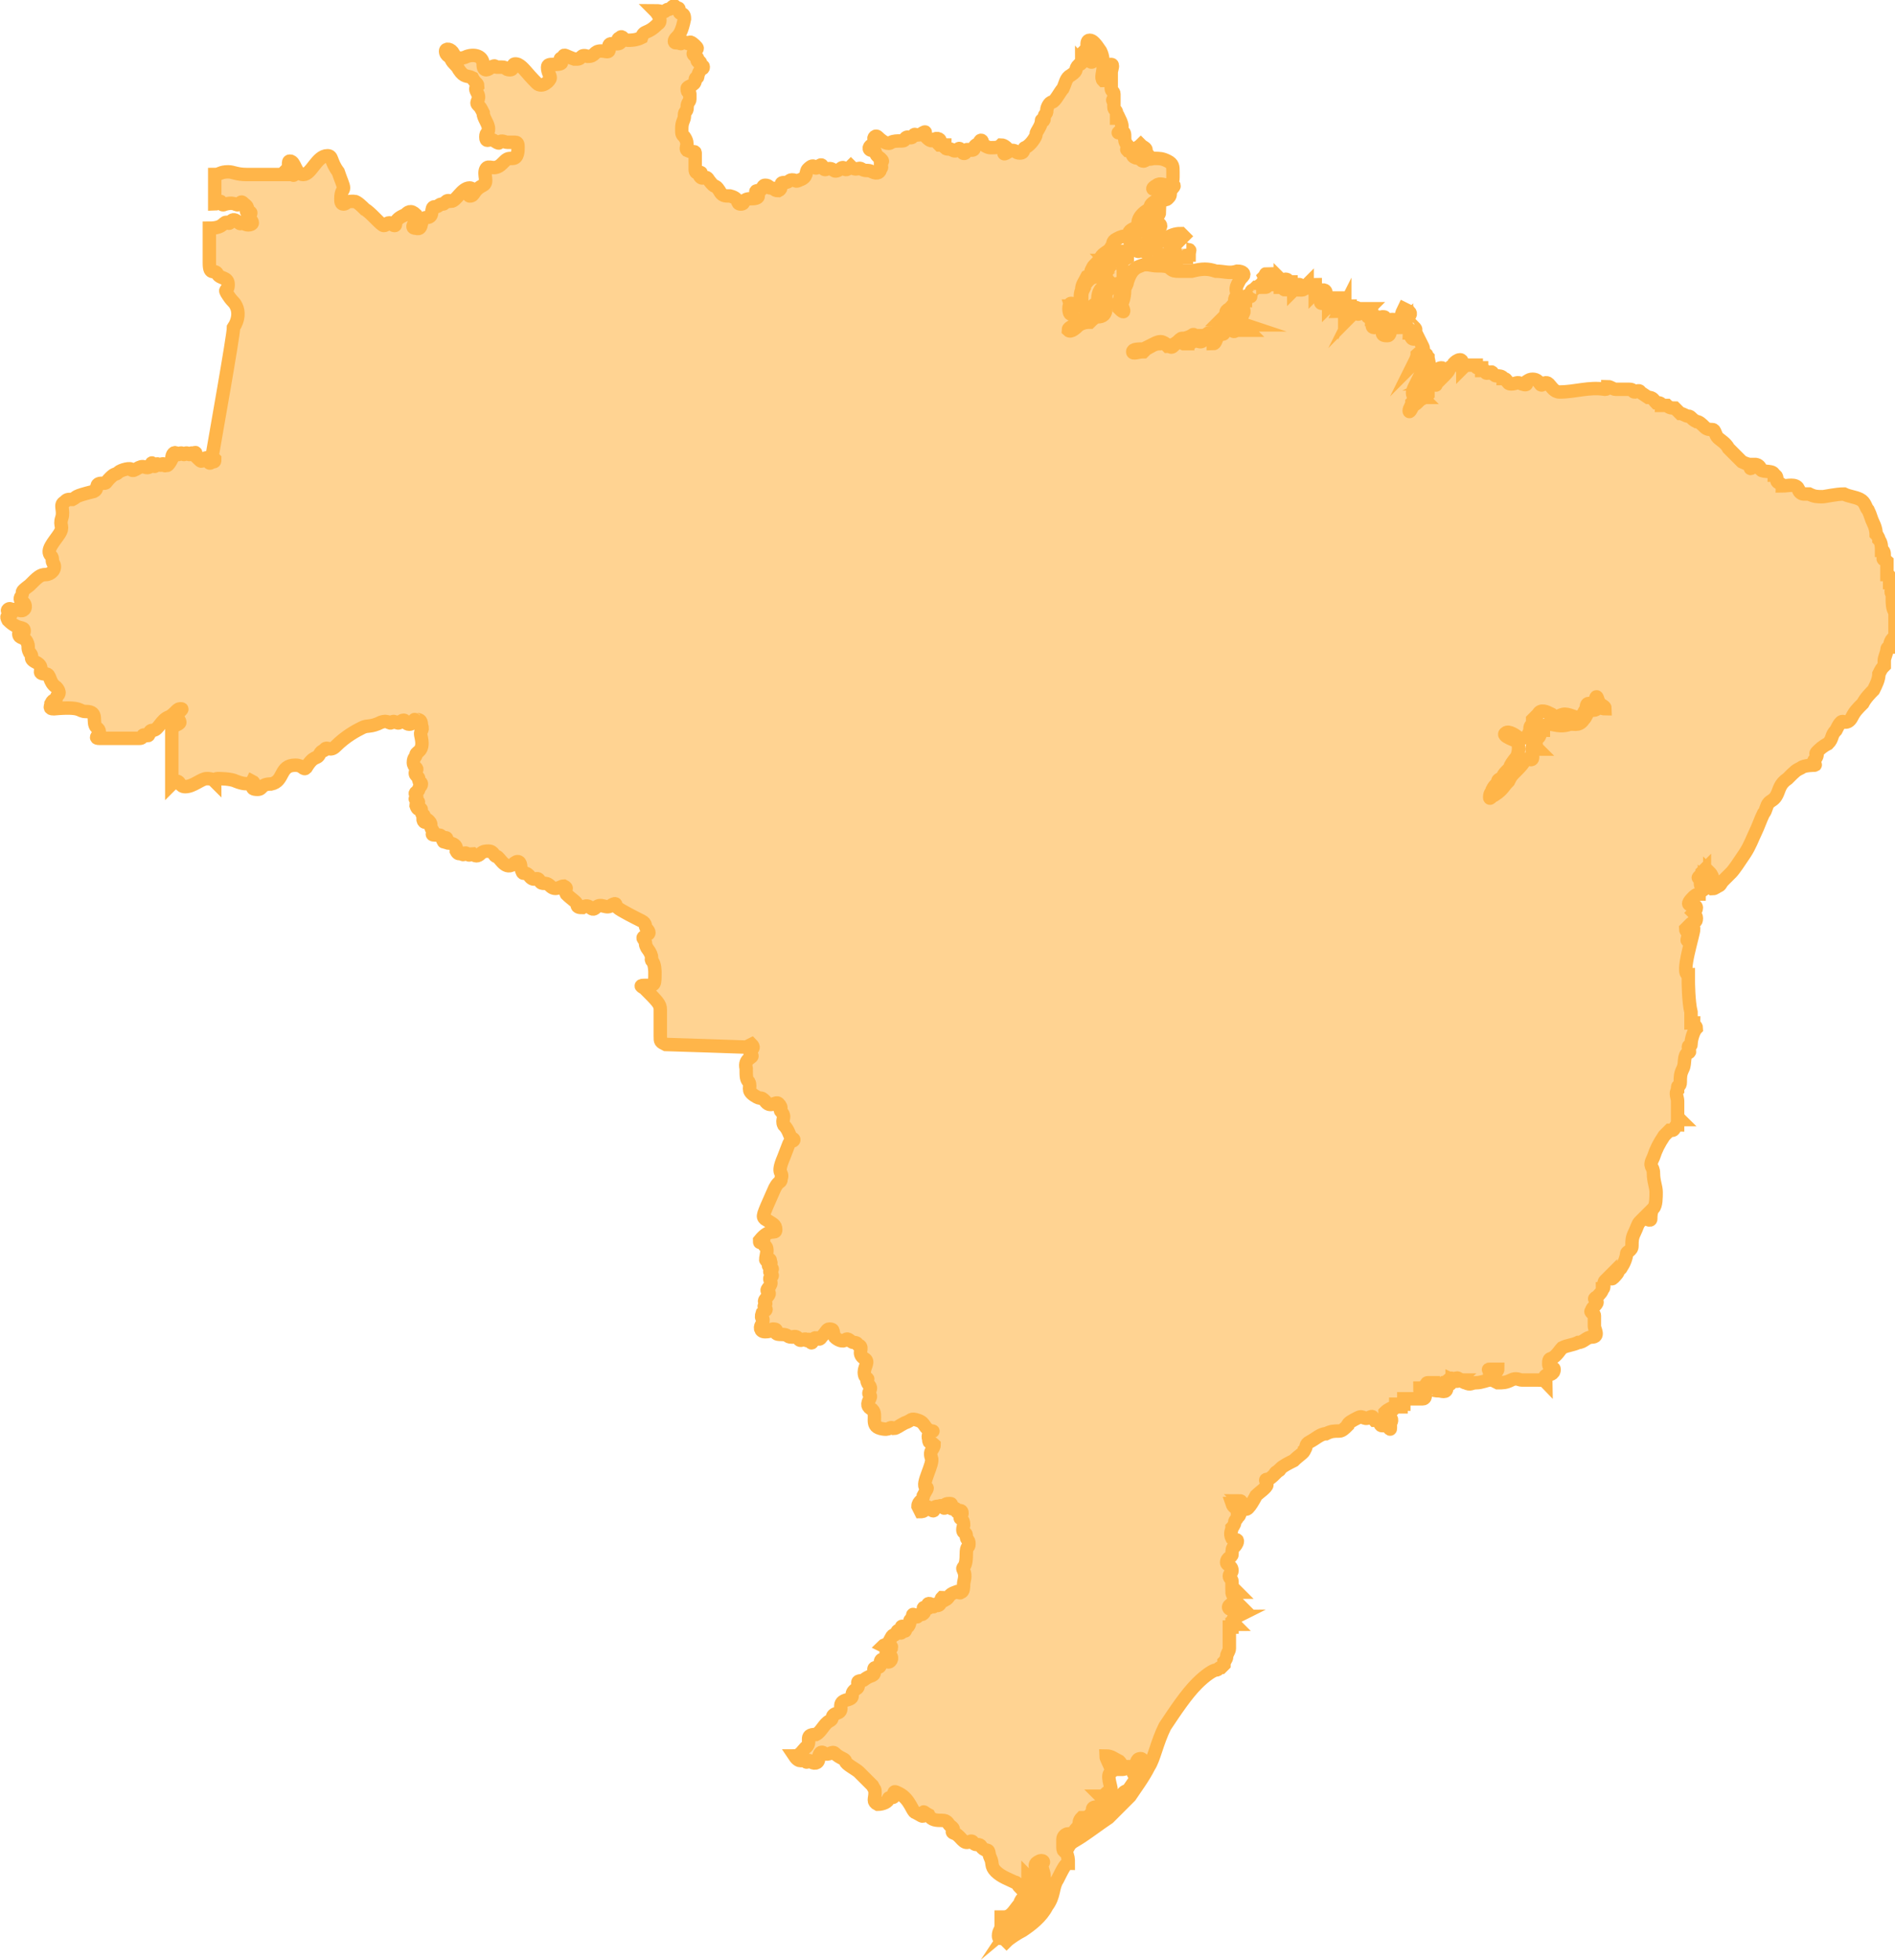 <?xml version="1.0" encoding="utf-8"?>
<!-- Generator: Adobe Illustrator 25.1.0, SVG Export Plug-In . SVG Version: 6.00 Build 0)  -->
<svg version="1.1" id="Layer_1" xmlns="http://www.w3.org/2000/svg" xmlns:xlink="http://www.w3.org/1999/xlink" x="0px" y="0px"
	 width="70.6px" height="73px" viewBox="0 0 70.6 73" style="enable-background:new 0 0 70.6 73;" xml:space="preserve">
<style type="text/css">
	.st0{fill:#FFD392;stroke:#FFB549;stroke-width:0.5;stroke-miterlimit:10;}
</style>
<g>
	<g>
		<path class="st0" d="M40.9,11.4C40.9,11.4,40.8,11.4,40.9,11.4c-0.1,0.2-0.1,0.2,0,0.2S41,11.6,40.9,11.4c0.2,0,0.2-0.1,0.2-0.2
			s0-0.3,0-0.3s0,0.2-0.1,0.3C41,11.3,41,11.3,40.9,11.4z"/>
		<path class="st0" d="M70.5,22.4c0-0.1,0-0.2,0-0.3c-0.1,0,0-0.2,0-0.3c0-0.1-0.1-0.1-0.1-0.1v-0.2c0-0.1-0.1-0.1-0.1-0.1
			s0-0.4,0-0.5c-0.1-0.1-0.2,0-0.1-0.2c0-0.1,0-0.2-0.1-0.2c0-0.1,0-0.3-0.1-0.4c0-0.1-0.1-0.2-0.1-0.2s0-0.2-0.1-0.4
			c-0.1-0.2-0.1-0.3-0.2-0.5c-0.1-0.1-0.1-0.3-0.3-0.4c-0.2-0.1-0.4-0.1-0.6-0.2c-0.3,0-0.7,0.1-0.8,0.1c-0.2,0-0.3,0-0.5-0.1
			c-0.1,0-0.2,0-0.2,0c-0.1,0-0.2-0.1-0.2-0.2c-0.1-0.2-0.4-0.1-0.6-0.1c0-0.1-0.2-0.1-0.2-0.2s0-0.2-0.1-0.2c0-0.2-0.4-0.1-0.5-0.2
			c0-0.1-0.1-0.2-0.2-0.2c-0.2,0.2-0.2,0.2-0.2,0c0,0-0.1,0-0.3-0.1c-0.1-0.1-0.4-0.4-0.5-0.5c-0.1-0.2-0.3-0.3-0.4-0.4
			S63.9,16,63.8,16s-0.2,0-0.3-0.1c-0.1-0.1-0.2-0.2-0.3-0.2c-0.2-0.1-0.2-0.2-0.3-0.2c-0.1,0-0.2-0.1-0.3-0.1l-0.2-0.2
			c-0.1,0-0.2,0-0.3-0.1c0,0-0.1,0-0.2,0c0-0.1-0.1-0.1-0.2-0.1c-0.1-0.1-0.1-0.2-0.3-0.2l-0.3-0.2c0-0.1-0.2,0-0.2,0
			c-0.1,0,0-0.1-0.2-0.1s-0.3,0-0.5,0c-0.1,0-0.2-0.1-0.3-0.1c0,0,0,0.1-0.1,0.1c-0.6-0.1-1.1,0.1-1.7,0.1c-0.2,0-0.3-0.2-0.4-0.3
			c-0.1-0.1-0.2,0-0.2,0c-0.1,0.1-0.1,0-0.2-0.1c-0.1-0.1-0.3-0.1-0.4,0c-0.1,0,0.1,0.2-0.2,0.1c-0.2-0.1-0.2,0-0.4,0
			s-0.1-0.2-0.3-0.2c0-0.1-0.2-0.1-0.2-0.1c-0.1,0-0.1,0-0.2-0.1c0-0.1-0.1,0-0.2,0c-0.1,0,0-0.1-0.1-0.1h-0.1v-0.1h-0.1
			c-0.1,0-0.1,0-0.1-0.1h-0.3c-0.1,0-0.2,0.1-0.2,0.1v-0.1c0,0,0-0.2-0.1-0.2s-0.2,0.1-0.2,0.1v0.1c0,0-0.1,0-0.2,0.1
			c0,0.1-0.1,0.2-0.2,0.3c-0.1,0.1-0.3,0.3-0.3,0.3c0,0.1,0,0-0.1,0s-0.1,0-0.1,0s0.2-0.1,0.3-0.2c0-0.1,0.1-0.1,0.1-0.2
			s0-0.1,0-0.1s0.1-0.1,0-0.1s-0.2,0.1-0.2,0.2S53.4,14,53.4,14c-0.1,0-0.2-0.1-0.3,0c0,0.1,0,0.2,0,0.3c0,0.1,0,0.2,0,0.3
			c0,0.1-0.2,0.3-0.3,0.4s-0.2,0.1-0.2,0.2c0,0-0.1,0.2-0.1,0.1s0.1-0.2,0.1-0.3c0.1-0.1,0.1-0.1,0.1-0.2c-0.1-0.1-0.1-0.2,0-0.4
			c0.1-0.2,0.2-0.4,0.2-0.4s0.1,0,0.1-0.1c0.1-0.1-0.1-0.1,0-0.2c0.1,0,0.2,0.1,0.2,0c0.1-0.1,0-0.3,0-0.4c-0.1-0.1,0-0.1-0.1-0.1
			s-0.1,0.1-0.2,0.1c-0.1,0.1-0.2,0.2-0.2,0.2s0.1-0.2,0.1-0.3c0.1-0.1,0.3-0.1,0.2-0.3c-0.1-0.2-0.2-0.4-0.2-0.4s-0.1,0.2-0.2,0.1
			c-0.1-0.1,0.1-0.1,0.1-0.2c0,0-0.1,0-0.2,0c0-0.1,0.1-0.1,0.2-0.1c0.1,0,0-0.1,0-0.1s-0.1,0.1-0.2,0c-0.1,0,0.1-0.2,0.1-0.2
			s-0.2,0.2-0.3,0.2c0,0,0.1-0.2,0.1-0.3c0,0-0.1,0.1-0.2,0.1c-0.2,0-0.2-0.1-0.3-0.1s-0.1,0-0.1,0.1c-0.1,0.1,0,0.2,0,0.3
			c0,0,0,0.2-0.1,0.2s-0.2,0-0.2-0.1c0-0.2,0.1-0.3,0.1-0.3c0-0.1,0.1-0.1,0-0.2c0-0.1,0-0.1-0.1-0.1s0,0.1-0.1,0.2
			c-0.1,0-0.1,0.2-0.2,0.2c-0.1,0-0.1-0.1,0-0.2c0.1,0,0.1,0,0.1-0.1c0,0,0.1-0.1,0-0.1s-0.1,0.1-0.2,0.1c0,0,0,0,0-0.1v-0.1
			c-0.1,0-0.1,0-0.1,0.1c0,0-0.1,0,0,0c0-0.1,0-0.1,0-0.2c0.1-0.1-0.1,0-0.1,0v0.1c0,0-0.1-0.1,0-0.1l0.1-0.1h-0.1h-0.1
			c0,0,0,0,0,0.1c0,0,0-0.1-0.1-0.1s0,0.2-0.1,0.2s0-0.1,0-0.1s0.1,0,0-0.1c0,0-0.1-0.1-0.1,0l-0.1,0.2c0,0,0.1-0.1,0-0.2h-0.1v-0.1
			c0,0,0,0-0.1,0l-0.1,0.2v-0.1c0-0.1,0-0.1,0-0.1l0,0c0,0-0.1,0.2-0.2,0.2c0,0,0.1-0.2,0-0.2s-0.1,0,0-0.1c0,0,0.1-0.2,0-0.2
			c0,0-0.1,0.1-0.1,0.2c0,0.1,0,0.2-0.1,0.2s0-0.2,0-0.2c-0.1,0-0.1,0-0.1,0l0,0l-0.1,0.1v-0.1c0,0,0,0,0-0.1l0.1-0.1h-0.1
			c-0.1,0-0.1,0.1-0.1,0.1l-0.1,0.1c-0.1,0-0.1,0-0.1-0.1s0.1,0,0.1-0.1V11c0,0,0.1,0,0.1-0.1s-0.1-0.1-0.1-0.1v0.1h-0.1V11
			c0,0,0-0.1-0.1-0.2L49,10.9v-0.1c0,0-0.1,0,0-0.1v-0.1c0,0-0.1,0-0.1,0.1c0,0-0.1,0.1-0.1,0h-0.1v-0.1c0,0,0,0-0.1,0.1
			c0,0,0,0.1-0.1,0.1c0,0-0.1,0-0.1-0.1c0,0,0.1-0.1,0-0.1c0,0,0,0.1-0.1,0.1l-0.1,0.1v-0.1v-0.1h-0.1v-0.1c0,0,0,0-0.1,0
			c0,0,0-0.1-0.1-0.1s0,0.1,0,0.1h-0.1l-0.1-0.1v0.1v0.1h0.1c0,0.1,0,0.1,0.1,0.2c-0.1,0-0.1-0.1-0.1-0.1h-0.1c0-0.1,0-0.1-0.1-0.1
			c0,0,0-0.1-0.1-0.2c-0.1,0,0,0.1-0.1,0.1c0,0.1,0,0.1-0.1,0.1s-0.1,0.1-0.1,0s0.1,0,0.1-0.1s0-0.2,0-0.2h-0.1v-0.1
			c-0.1,0,0,0-0.1,0.1c0.1,0.2,0.1,0.2,0.1,0.3s0,0.1-0.1,0.1c0-0.1,0.1-0.2,0-0.2S47,10.6,47,10.6s-0.1,0-0.1,0.1v0.1
			c0,0,0-0.1-0.1-0.1l-0.1,0.1c-0.1,0-0.1,0.1-0.1,0.2c0,0.1,0,0-0.1,0s-0.1,0.2-0.1,0.2c-0.1,0-0.1,0.1-0.1,0.2
			c0,0.1,0.1,0.2,0,0.3c0,0.1-0.1,0.1-0.1,0.1s0,0,0-0.1v-0.1c0-0.1,0-0.1-0.1,0S46,11.7,46,11.8l0.1,0.1c0,0-0.1,0.1,0,0.1l0.3,0.1
			c-0.1,0-0.3,0.1-0.3,0.1s0.1,0,0.2,0c0.1,0,0.2,0.1,0.2,0.1h-0.2c-0.1,0-0.2,0-0.2,0c-0.1,0-0.1,0.1-0.2,0c0-0.1,0-0.3,0-0.3
			c-0.1,0-0.1,0-0.1,0.1h-0.1c0,0.1-0.1,0.1-0.1,0.2c0,0.1,0.1,0,0,0.1c0,0.1-0.2,0-0.2,0.1c-0.1,0.1-0.1,0.3-0.2,0.3
			c0,0,0-0.1,0-0.3c0-0.1,0-0.1,0-0.1s0,0-0.1,0s-0.1,0-0.2,0.1c0.1,0,0,0-0.1,0c0,0.1,0,0.1-0.1,0.1c0,0-0.1,0-0.2,0.1
			c-0.1,0-0.1,0.1-0.2,0.1c0-0.1,0.1-0.1,0.1-0.2c0.1-0.1,0.1-0.2,0-0.1c-0.2,0.1-0.3,0.1-0.3,0.1c-0.1,0-0.1,0-0.2,0.1
			c-0.1,0.1-0.3,0.2-0.4,0.2c-0.1-0.1-0.1-0.2-0.3-0.1c-0.2,0-0.3,0.1-0.5,0.2l-0.1,0.1c-0.2,0-0.4,0.1-0.4,0s0.2-0.1,0.4-0.1
			c0.2-0.1,0.2-0.1,0.4-0.2s0.3-0.1,0.4,0c0.1,0,0.2,0.2,0.3,0.1s0.2-0.2,0.4-0.1c0.1,0,0.2,0,0.2,0l0,0c0,0,0.1,0,0.2,0
			c0,0-0.1,0,0-0.1c0-0.1,0.2,0.1,0.3,0s0-0.1,0-0.1s0.2-0.1,0.4-0.1c0.1-0.1,0.2,0,0.2-0.2c0-0.1,0-0.2,0.1-0.3s0-0.1,0-0.1
			l0.2-0.2c0,0-0.1-0.1,0.1-0.2c0.1-0.1,0.2-0.2,0.2-0.3c0-0.2,0.1-0.1,0.1-0.2c0-0.1-0.1-0.2,0-0.4s0.1-0.2,0.2-0.3
			c0.1-0.1,0-0.2-0.2-0.2c-0.3,0.1-0.5,0-0.8,0c-0.3-0.1-0.5-0.1-0.9,0c-0.1,0-0.3,0-0.5,0c-0.1,0-0.2,0-0.3-0.1s-0.3-0.1-0.5-0.1
			s-0.4-0.1-0.6,0c-0.3,0.1-0.4,0.3-0.5,0.6c0,0.1-0.1,0.2-0.1,0.3c0,0.3-0.1,0.5-0.1,0.5v0.1c0.1,0.2,0.1,0.3-0.1,0.1
			c0-0.1-0.1-0.2,0-0.3c0.1-0.3,0-0.5,0-0.6s-0.1,0-0.2,0c-0.1,0-0.2,0.1-0.2,0.2c0,0-0.1,0.1-0.1,0.2c0,0.1,0,0.4,0,0.5
			c0,0.2-0.1,0.3-0.3,0.3c-0.1,0-0.2,0.1-0.3,0.2c-0.1,0-0.2,0-0.4,0.1c-0.1,0.1-0.3,0.3-0.4,0.2c0-0.1,0.1-0.1,0.2-0.2
			c0.2-0.1,0.4-0.3,0.5-0.4c0.1-0.1,0.1-0.2,0.2-0.3c0.1-0.1,0.2-0.1,0.2-0.2c0-0.1,0-0.4,0.2-0.5s0.5-0.2,0.5-0.3
			c0.1,0,0.1-0.1,0.1-0.2c0-0.1-0.1-0.1-0.1-0.1s0.1,0,0.2-0.2c0-0.1-0.1-0.1-0.1-0.1L42,9.6c0-0.1,0-0.1-0.1-0.2
			c-0.1-0.1-0.3,0-0.3,0h-0.1c0,0-0.1,0.1-0.1,0.2c0,0.1,0,0.2,0,0.2s-0.1,0.3-0.3,0.4c-0.1,0.1-0.4,0.1-0.5,0.2
			c-0.1,0.1-0.2,0.2-0.2,0.3c-0.1,0.2-0.1,0.2-0.1,0.5c0,0.1-0.1,0.2-0.2,0.2c-0.1,0-0.2,0-0.2,0s0.1,0.3,0,0.3s-0.1-0.4,0-0.4
			s0.2,0.1,0.3,0s0-0.3,0.1-0.5c0-0.2,0.1-0.3,0.2-0.5c0.2-0.1,0.1-0.2,0.2-0.3c0-0.1,0.2-0.2,0.3-0.4s0.3-0.2,0.4-0.4
			c0.1-0.1,0-0.2,0.2-0.3s0.2-0.1,0.4-0.1c0.1,0,0-0.1,0.1-0.2c0.1-0.1,0.3-0.1,0.3-0.3s0.2-0.4,0.4-0.5c0.1,0,0-0.1,0.1-0.2
			c0.1-0.1,0.3-0.2,0.3-0.2s0.2,0.1,0.3,0s0.1-0.1,0.1-0.3c0.1-0.1,0.2-0.2,0.1-0.2c-0.1,0-0.2,0-0.3,0.1c-0.1,0-0.2,0-0.3,0
			c-0.2,0.1-0.2,0,0-0.1c0.1-0.1,0.3,0,0.4,0c0.2-0.1,0.2-0.2,0.2-0.3l0,0c0,0,0,0,0-0.2s0-0.3-0.2-0.4c-0.2-0.1-0.3-0.1-0.5-0.1
			c-0.1,0-0.2,0.1-0.3-0.1c-0.4,0.2-0.5,0-0.5,0s0-0.1,0-0.2c-0.1,0-0.2,0-0.2,0c-0.1-0.1,0.2,0,0-0.2c-0.1-0.1-0.1-0.2-0.1-0.3
			s0-0.2-0.1-0.2s-0.2,0.1-0.1,0c0,0,0.1,0,0.1-0.2c0-0.1-0.1-0.3-0.1-0.3s0,0-0.1,0c0,0,0-0.1,0-0.2S41.5,4.1,41.5,4s0-0.1,0-0.2
			c0,0-0.1-0.1,0-0.1c0,0,0-0.1,0-0.2s-0.1-0.1-0.1-0.2s0-0.3,0-0.3s0-0.1,0-0.3c0-0.1,0.1-0.3,0-0.3c-0.1,0-0.2,0.1-0.2,0.2
			s0,0.4-0.1,0.4c-0.1-0.1,0-0.3,0-0.5s0-0.4-0.1-0.6c-0.2-0.3-0.3-0.4-0.4-0.4s-0.1,0.1-0.1,0.2s0.3,0.4,0.2,0.6
			c-0.1,0.1-0.2-0.3-0.2-0.4s0-0.1-0.1,0c0,0.1,0,0.5-0.1,0.4l0,0c0,0,0,0.1-0.1,0.1c-0.2,0.2,0,0.2-0.3,0.4
			c-0.2,0.1-0.2,0.3-0.3,0.5c-0.1,0.1-0.3,0.5-0.4,0.5C39.1,3.8,39,4,39,4.1c0,0.2-0.1,0.1-0.1,0.3s-0.1,0-0.1,0.1
			c0,0.2-0.2,0.4-0.2,0.5s-0.2,0.4-0.4,0.5c-0.1,0,0,0.2-0.2,0.2s-0.1-0.1-0.3-0.1c-0.1,0-0.3,0.2-0.3,0.1c0-0.2,0.1-0.2,0.1-0.2
			s-0.1-0.1-0.2-0.1c-0.1,0.1-0.2,0.1-0.4,0.1c-0.1,0-0.3-0.1-0.3-0.2c0-0.1-0.1-0.1-0.1,0c-0.1,0.1-0.2,0.1-0.2,0.2
			c0,0.2-0.3,0-0.3,0.1s-0.1,0.2-0.2,0c-0.1-0.2-0.1,0.1-0.3,0c-0.1-0.1-0.2,0-0.3-0.1c0,0,0,0,0-0.1c-0.1,0-0.1,0-0.1,0H35
			c-0.1-0.1-0.1-0.1,0-0.1c0.1-0.1-0.1-0.2-0.2-0.1c-0.1,0.1-0.2,0-0.3-0.1s0.1-0.3-0.2-0.1c-0.2,0.1-0.2-0.1-0.3,0.1
			c-0.1,0.1-0.2-0.1-0.3,0.1c0,0.1-0.3,0-0.5,0.1c-0.1,0.1-0.3,0-0.5-0.2c-0.1-0.1-0.2,0.1-0.1,0.1c0,0.1-0.1,0.2-0.1,0.2
			c-0.1,0-0.2,0.2,0,0.2s0,0.1,0.3,0.3c0.1,0.1,0.1,0.1,0,0.2c0,0.1,0.1,0.1,0,0.2c0,0.1-0.1,0.2-0.3,0.1c-0.2-0.1-0.2,0-0.4-0.1
			c-0.1-0.1-0.2,0.1-0.4-0.1l0,0c-0.3,0.3-0.2-0.1-0.4,0.1c-0.3,0.2-0.2-0.1-0.5,0c-0.2,0.1-0.1-0.3-0.3-0.1S30.4,6,30.1,6.3
			c-0.1,0.1,0,0.3-0.3,0.4c-0.2,0.1-0.1,0-0.3,0c-0.1,0-0.1,0.1-0.3,0.1s0,0.2-0.2,0.3c-0.2,0-0.1-0.1-0.3-0.1c-0.1,0,0-0.1-0.2-0.1
			c-0.1,0-0.1,0.2-0.2,0.2c-0.1,0-0.2,0-0.1,0.1c0,0,0.2,0.2-0.2,0.2s-0.2,0.2-0.4,0.2s0-0.2-0.4-0.3c-0.2,0-0.3,0-0.4-0.2
			c-0.2-0.3-0.1,0-0.4-0.4c-0.1-0.2-0.2,0-0.3-0.1c-0.1-0.1,0-0.1,0-0.1c0.1-0.2-0.2,0.1-0.2-0.2c0-0.1,0-0.5,0-0.6s-0.1,0-0.3-0.1
			c-0.1-0.1,0.1-0.2-0.1-0.5C25.4,5,25.4,5,25.4,4.8c0-0.3,0.1-0.3,0.1-0.5s0.1-0.1,0.1-0.3c0-0.2,0.1-0.2,0.1-0.3
			c0-0.1,0-0.1,0-0.2s-0.1,0-0.1-0.2c0-0.1,0.3-0.1,0.3-0.3c0-0.2,0.1,0,0.1-0.2c0.1-0.3,0.2-0.2,0.2-0.3s-0.1,0-0.1-0.1
			s0-0.1-0.1-0.1c-0.1-0.1,0.1-0.1-0.1-0.2c-0.1-0.1-0.1-0.1,0-0.2s0.1-0.1,0-0.2c0,0-0.2-0.2-0.2-0.1c-0.1,0.1-0.1-0.1-0.3,0
			c-0.1,0.1,0-0.1-0.2,0c-0.1,0-0.1-0.1,0-0.2s0.2-0.2,0.3-0.7c0-0.3-0.2-0.1-0.2-0.3c0-0.1,0-0.1-0.1-0.1s0-0.2-0.2,0
			c-0.1,0.1-0.1,0-0.2,0.1c-0.1,0.1-0.1,0-0.4,0l0,0l0,0c0.1,0.1,0.3,0.4,0.1,0.5c-0.4,0.4-0.5,0.2-0.6,0.5
			c-0.2,0.1-0.4,0.1-0.5,0.1c-0.2,0-0.2-0.2-0.3-0.1c-0.2,0.1,0.1,0.1,0,0.2s-0.5-0.1-0.4,0.2c0,0.2-0.1,0.1-0.3,0.1
			c-0.3,0-0.2,0.2-0.5,0.2c-0.3-0.1-0.2,0.1-0.4,0.1h-0.1C21.1,2.1,21,2,21,2.1s-0.2,0-0.1,0.2c0.1,0.1-0.2,0.1-0.3,0.1
			c-0.1,0-0.2,0-0.2,0.1c0,0.2,0.1,0.3,0.1,0.4S20.2,3.3,20,3.1c-0.4-0.4-0.5-0.6-0.7-0.7C19,2.3,19.2,2.6,19,2.6
			c-0.2,0-0.1-0.1-0.3-0.1c-0.1,0-0.1,0-0.2,0s0-0.1-0.2,0C18.2,2.6,18,2.7,18,2.4c0-0.3-0.3-0.4-0.6-0.3C17.2,2.2,17,2.2,16.9,2
			s-0.3-0.2-0.3-0.1c0,0.2,0.2,0.2,0.2,0.3c0.1,0.2,0.2,0.2,0.3,0.4c0.2,0.3,0.3,0.2,0.5,0.3c0.1,0.2,0.2,0.2,0.2,0.3
			c-0.1,0.1-0.1,0.1,0,0.3c0.1,0.2-0.1,0.3,0,0.4S17.9,4,18,4.2c0,0.2,0.2,0.4,0.2,0.6s-0.1,0.1-0.1,0.3s0.1,0.1,0.2,0.1
			s0.3,0.2,0.3,0.1c0.1-0.1,0.2,0,0.3,0c0.1,0,0.2,0,0.3,0c0.1,0,0.1,0.1,0.1,0.2c0,0.1,0,0.4-0.2,0.4s-0.2,0-0.4,0.2
			c-0.3,0.3-0.5,0-0.6,0.2s0.1,0.5-0.1,0.6c-0.4,0.2-0.3,0.4-0.5,0.4c-0.1,0,0.2-0.3,0-0.3c-0.3,0-0.5,0.5-0.7,0.5
			c-0.2-0.1-0.2,0.1-0.3,0.1c-0.2,0-0.1,0.1-0.3,0.1c-0.2,0,0,0.4-0.3,0.4c-0.3,0-0.1,0.5-0.4,0.4c-0.3,0,0.1-0.3,0-0.5
			c-0.2-0.2-0.3-0.1-0.4,0c-0.5,0.2-0.3,0.4-0.4,0.4s0-0.1-0.2-0.1c-0.1,0-0.1,0.1-0.2,0.1s-0.5-0.5-0.7-0.6
			c-0.1-0.1-0.3-0.3-0.4-0.3h-0.1c-0.2,0-0.2,0.1-0.3,0.1c-0.1,0-0.1-0.1-0.1-0.2c0-0.3,0.1-0.3,0.1-0.4c0-0.1-0.1-0.3-0.2-0.6
			c-0.3-0.4-0.2-0.6-0.4-0.6c-0.4,0-0.6,0.7-0.9,0.7C11,6.5,11,6,10.8,6c-0.1,0,0,0.2-0.1,0.3c0.2,0.1,0.3,0.3,0.2,0.2
			c-0.1,0-1.6,0-1.7,0c-0.4,0-0.5-0.1-0.7-0.1C8.2,6.4,8.2,6.5,8,6.5v1.1c0.1,0,0.1-0.1,0.2-0.1c0.1,0,0,0.2,0.2,0.1
			c0.4-0.1,0.4,0.1,0.5,0s0.1-0.1,0.2,0C9.4,7.8,9,7.9,9.3,7.9c0.1,0,0,0.1,0,0.2c0,0.1,0.1,0.1,0.1,0.2c0,0.1-0.3,0.1-0.3,0
			C9,8.2,9,8.4,8.9,8.3C8.6,8,8.6,8.4,8.5,8.3C8.3,8.2,8.4,8.5,7.8,8.5c0,0.2,0,1,0,1.3c0,0.5,0.2,0.2,0.3,0.4s0.4,0.1,0.4,0.4
			c0,0.3-0.2,0.1,0,0.4c0.2,0.3,0.2,0.2,0.3,0.4s0.1,0.5-0.1,0.8c0,0.3-0.7,4.2-0.8,4.8L8,17.1c0,0.1,0,0.1-0.1,0.1
			c-0.2,0.2-0.1-0.3-0.3-0.1c-0.1,0.1-0.1,0.1-0.2,0C7.3,17,7.3,17,7.3,16.9s-0.1,0-0.1,0c-0.1-0.1-0.1,0.1-0.2,0
			c-0.1-0.1-0.1,0.1-0.2,0c-0.1-0.1-0.1,0.1-0.2,0c-0.1-0.1-0.2,0-0.2,0.2c-0.1,0.2-0.2,0.3-0.2,0.2c-0.1,0,0,0.1-0.1,0s0,0.1-0.2,0
			c-0.1-0.1-0.1,0.2-0.2,0c-0.1-0.2,0,0.2-0.3,0.1c-0.2-0.1-0.4,0.2-0.5,0.1c0-0.1-0.4,0-0.5,0.1s-0.1,0-0.3,0.2S4,18,3.8,18
			c-0.3,0-0.1,0.2-0.3,0.3c-0.8,0.2-0.6,0.2-0.8,0.3c-0.2,0-0.2,0-0.3,0.1c-0.2,0.1,0,0.3-0.1,0.6c-0.1,0.3,0.1,0.3-0.1,0.6
			s-0.5,0.6-0.3,0.8C2,20.8,1.9,20.9,2,21c0.1,0.2-0.1,0.4-0.3,0.4c-0.2,0-0.3,0.1-0.6,0.4c-0.4,0.3-0.2,0.2-0.3,0.4
			c-0.1,0.1,0,0.2,0,0.2c0.1,0,0.2,0.2,0.1,0.3c-0.1,0.1-0.2,0-0.3,0c-0.1,0.1-0.2-0.1-0.3,0c-0.1,0.1,0.2,0.1,0.1,0.2
			s-0.2,0-0.1,0.2c0.4,0.4,0.6,0.2,0.6,0.4s-0.2,0-0.2,0.1c0,0.2,0.2,0.1,0.3,0.3c0.1,0.2,0,0.2,0.1,0.4c0.2,0.2-0.1,0.2,0.3,0.4
			c0.3,0.2-0.1,0.4,0.3,0.4c0.2,0,0.1,0.3,0.4,0.5c0.1,0.1,0.1,0.2,0.1,0.2c0,0.1-0.1,0.1-0.1,0.2S2,26,1.9,26.2
			c0,0.1-0.1,0.2,0.1,0.2c1.1-0.1,0.9,0.1,1.2,0.1c0.5,0,0.2,0.4,0.4,0.6c0.3,0.2-0.2,0.4,0.1,0.4h1.5c0.2,0,0-0.2,0.3-0.1
			c0.1,0,0-0.2,0.2-0.2s0.3-0.4,0.6-0.5c0.2-0.1,0.3-0.3,0.4-0.3s0.1,0,0,0.1c-0.2,0.2,0,0.3,0,0.4S6.4,27,6.4,27.2c0,0.2,0,2,0,2
			s0.1-0.1,0.2-0.1c0.1,0,0.1,0.2,0.3,0.2c0.3,0,0.6-0.3,0.8-0.3c0.1,0,0.2,0,0.3,0.1l0,0c0,0,0-0.1,0.1-0.1s0.5,0,0.7,0.1
			c0.5,0.2,0.6,0,0.6,0c0.2,0.1-0.2,0.3,0.2,0.3c0.2,0,0.1-0.2,0.5-0.2c0.5-0.1,0.3-0.7,0.9-0.7c0.3,0,0.3,0.2,0.4,0.1
			c0.3-0.5,0.4-0.3,0.5-0.5s0.2-0.1,0.2-0.2c0.1-0.1,0.2,0.1,0.4-0.1c0.4-0.4,0.8-0.6,1-0.7s0.3,0,0.7-0.2c0.3-0.1,0.3,0.1,0.4,0
			s0.2,0.1,0.3,0c0.1-0.1,0.2-0.1,0.2,0c0.1,0.1,0.2,0.1,0.3,0c0.1-0.2,0-0.1,0.1-0.1s0.2,0,0.2,0.2c0.1,0.3-0.1,0.1,0,0.5
			c0.1,0.5-0.2,0.5-0.2,0.6s-0.1,0.1-0.1,0.3s0.2,0.2,0.1,0.3c-0.1,0.2,0.1,0.2,0.1,0.3c0,0.2,0.1,0.1,0.1,0.2
			c0,0.1-0.1,0.1-0.1,0.2c0,0.1-0.2,0.1-0.1,0.2c0.1,0.2-0.1,0.1,0,0.2c0.2,0.1,0,0.1,0,0.2c0.1,0.3,0.2,0,0.2,0.2s0.1,0.1,0.1,0.2
			c-0.1,0.1,0,0.3,0.1,0.2c0-0.1,0-0.1,0.1,0c0.1,0.1,0,0.2,0.1,0.3c0.1,0.1-0.1,0.2,0.1,0.2c0.3,0,0.2,0,0.3,0.2
			c0.1,0.2,0-0.1,0.1-0.1s0,0.2,0.1,0.2c0.2,0,0.3,0.1,0.3,0.2c0,0.1,0,0.1,0,0.1c0.1,0.2,0.2,0,0.2,0.1c0.1,0.1,0.1-0.1,0.2,0
			s0.1,0,0.2,0c0.1,0.1,0.2,0.1,0.3,0c0.1-0.1,0.2-0.1,0.3-0.1c0.2,0,0.2,0.2,0.3,0.2c0.1,0,0.3,0.5,0.6,0.3
			c0.2-0.2,0.3-0.1,0.3,0.1c0.1,0.4,0.1,0.1,0.3,0.3c0.2,0.3,0.3,0,0.4,0.2s0.2,0,0.4,0.2c0.2,0.2,0.4,0,0.5,0
			c0.2,0.1,0,0.1,0.1,0.3c0.2,0.2,0.4,0.3,0.4,0.4c0,0.1,0.1,0.1,0.2,0.1c0.3-0.2,0.3,0.2,0.5,0s0.4,0.1,0.6-0.1
			c0.2-0.1,0.1,0,0.2,0.1s0.7,0.4,0.9,0.5c0.2,0.1,0.1,0.2,0.2,0.3s0.1,0.2,0,0.2C24,34.9,23.9,34.9,24,35c0.1,0.2,0,0.1,0.1,0.3
			c0.3,0.4,0.1,0.4,0.2,0.5s0.1,0.4,0.1,0.4c0,0.5,0,0.5-0.3,0.5c-0.2,0-0.3,0-0.1,0.1c0.5,0.5,0.6,0.6,0.6,0.8s0,0.8,0,1
			s0,0.2,0.2,0.3c0.1,0,3,0.1,3,0.1l0.2-0.1c0.2,0.2-0.2,0.2,0,0.4c0.1,0.1-0.3,0.1-0.2,0.5c0,0.3,0,0.4,0.1,0.5
			c0.1,0.2-0.1,0.3,0.2,0.5s0.2,0,0.4,0.2c0.2,0.3,0.4,0,0.5,0.1c0.2,0.2,0,0.2,0.1,0.3c0.2,0.2,0,0.3,0.1,0.5
			c0.2,0.2,0.2,0.4,0.3,0.5c0.1,0,0.1,0.1,0,0.1s-0.1,0.1-0.3,0.6c-0.3,0.7,0,0.5-0.1,0.8c0,0.2-0.1,0-0.3,0.5
			c-0.4,0.9-0.4,0.9-0.3,1c0.3,0.2,0.4,0.2,0.4,0.4s-0.2-0.1-0.6,0.4l0,0c0,0.1,0,0.1,0.1,0s0,0.2,0.1,0.2c0.2,0.1-0.1,0.7,0.1,0.5
			c0.1,0,0.1,0,0.1,0.1c0.1,0.1-0.2,0.1,0,0.2c0.2,0.1-0.1,0.1,0,0.2c0.2,0.2-0.1,0.1,0,0.3s-0.2,0.3-0.1,0.4
			c0.2,0.1-0.2,0.3-0.1,0.4c0.1,0.1-0.1,0.1,0,0.2c0.1,0.1,0,0.1-0.1,0.2c-0.1,0.3,0.1,0.1,0,0.4c-0.1,0.1-0.1,0.3,0.1,0.3
			c0.3,0,0.2-0.1,0.3-0.1c0.3,0-0.1,0.2,0.3,0.2c0.3,0,0.2,0.1,0.4,0.1c0.3-0.1,0.2,0.2,0.4,0.1c0.2-0.1,0.1,0.1,0.2,0
			c0.1-0.1,0.1,0.3,0.2,0c0.1-0.2,0.2,0.1,0.3-0.1c0.2-0.2,0.2-0.3,0.3-0.3c0.2,0,0.1,0.1,0.2,0.3c0.1,0.1,0.3,0.2,0.4,0.1
			c0.1-0.1,0.2,0.1,0.3,0.1c0.2,0,0.1,0.1,0.2,0.1c0.2,0.1-0.1,0.3,0.2,0.5c0.2,0.1,0,0.3,0,0.5c0,0.3,0.2,0.2,0.1,0.3
			c0,0.2,0.2,0.2,0.1,0.4c-0.1,0.2,0.1,0.1,0,0.3s-0.1,0.3,0.1,0.4c0.2,0.2-0.1,0.6,0.3,0.7c0.4,0.1,0.3-0.1,0.5,0
			c0.1,0,0.2-0.1,0.4-0.2c0.3-0.1,0.2-0.2,0.5-0.1c0.3,0.1,0.2,0.3,0.5,0.4c0.2,0-0.2,0-0.1,0.3c0,0.2,0.1,0.1,0.2,0.2
			c0,0.2-0.2,0.2-0.1,0.5c0.1,0.2-0.4,1-0.2,1.1c0.1,0,0,0.1-0.1,0.3c0,0.2-0.2,0.2-0.2,0.4l0,0l0.1,0.2c0,0,0.2,0,0.1-0.1
			c-0.1-0.1,0-0.1,0.1-0.1s0.3,0.3,0.3,0.1c0-0.1,0.1-0.1,0.2-0.1c0.1-0.1,0.2,0.2,0.2,0c0-0.1,0.1-0.1,0.2-0.1c0.1,0,0,0.1,0,0.1
			s0,0.1,0.1,0.1c0.2-0.1,0.1,0.2,0.2,0.1c0.1-0.1,0.2,0,0.1,0.2c-0.1,0.1,0.1,0,0.1,0.3C35.8,57.2,36,57,36,57.2s0.1,0.1,0.1,0.3
			s-0.1,0-0.1,0.4c0,0.6-0.2,0.4-0.1,0.6c0.1,0.2,0,0.4,0,0.5s0,0.3-0.1,0.3c-0.1,0.1,0-0.1-0.2,0c-0.3,0.1-0.2,0.2-0.4,0.3
			c-0.1,0,0-0.1-0.1-0.1c-0.1,0.1,0,0.3-0.2,0.3c0,0-0.1-0.1-0.1,0s-0.1,0-0.1,0c0-0.1-0.2-0.1-0.1,0c0.1,0.2-0.2,0-0.2,0.1
			s0.1,0.1,0,0.2c-0.1,0.1-0.1-0.1-0.2,0.1c-0.1,0.1-0.2-0.2-0.2,0c-0.1,0.2-0.1,0.1-0.1,0.2c0,0.1-0.1,0.3-0.2,0.2
			c-0.2-0.1-0.1,0.1,0,0.1c0.1,0.1-0.1,0-0.1,0.1c-0.1,0.1-0.1-0.2-0.2,0c-0.1,0.2-0.1,0-0.2,0.2c-0.2,0.4-0.2,0.2-0.3,0.3
			c0.4,0.2,0.3-0.1,0.3,0.1c-0.1,0.2-0.3,0.1-0.1,0.2s0.1,0.3,0,0.3s0-0.1-0.2-0.1s0,0.3-0.2,0.3c-0.3,0,0,0.2-0.2,0.3
			c-0.3,0.1-0.3,0.2-0.4,0.2c-0.3,0,0,0.2-0.2,0.3c-0.3,0.2,0,0.3-0.3,0.4c-0.5,0.1-0.1,0.4-0.4,0.5c-0.3,0.1-0.1,0.2-0.3,0.3
			c-0.2,0.1-0.3,0.4-0.5,0.5c-0.5,0-0.1,0.3-0.4,0.5c-0.1,0.1-0.2,0.3-0.4,0.3l0,0c0.2,0.3,0.3,0.1,0.4,0.2c0.1,0.1,0.1-0.1,0.2,0
			c0.1,0.1,0.3,0.1,0.3-0.1s0.1-0.3,0.2-0.2c0.2,0.1,0.3-0.1,0.4,0c0.2,0.2,0.4,0.2,0.4,0.3c0,0.1,0.4,0.3,0.5,0.4s0.4,0.4,0.5,0.5
			c0.1,0.2,0.1,0.1,0.1,0.3c0,0.2-0.1,0.3,0.1,0.4c0.2,0,0.4-0.1,0.4-0.2s0.2,0,0.2-0.1c0-0.2,0-0.2,0.2-0.1
			c0.4,0.2,0.5,0.7,0.6,0.7c0.2,0.1,0.3,0.2,0.3,0.1c0-0.2,0-0.1,0.2,0c0.1,0.2,0.3,0.2,0.5,0.2s0.2,0.1,0.3,0.2
			c0.3,0.2-0.1,0.2,0.2,0.3c0.2,0.1,0.3,0.4,0.5,0.3s0.1,0.1,0.3,0.1s0.1,0.1,0.3,0.2c0.2,0,0.1,0.1,0.2,0.3c0.1,0.2,0,0.3,0.2,0.5
			s0.5,0.3,0.7,0.4c0.1,0,0.1,0.1,0.2,0.2c0.1-0.1,0.1-0.1,0.2-0.1c0.1-0.1,0.1-0.2,0.1-0.3c0.1,0.1,0.2,0,0.4,0
			c0-0.1-0.2-0.4-0.1-0.5c0,0,0.1-0.1,0.2-0.1c0.1,0,0.1,0.1,0,0.1c0,0.2,0.1,0.3,0.1,0.5c0,0.1,0.1,0.3,0,0.4s-0.2,0.4-0.4,0.5
			c-0.1,0-0.3-0.2-0.4-0.1c0,0-0.1,0.1-0.1,0.2c-0.2,0.2-0.3,0.5-0.6,0.5h-0.1c0,0.3,0,0.2,0,0.3c0,0.2-0.1,0.2-0.1,0.4
			c0,0.2,0.2,0,0.2,0.1l0.1,0.1c0.1-0.1,0.4-0.3,0.6-0.4c0.3-0.2,0.7-0.5,0.9-0.9c0.3-0.4,0.2-0.7,0.4-1c0.2-0.4,0.3-0.6,0.4-0.6
			c0-0.2,0-0.2-0.1-0.5c0-0.1,0-0.2,0-0.3c0.1,0,0.1,0,0.2-0.1c0.1-0.1,0.1-0.2,0.1-0.2c0-0.1,0.1-0.2,0.2-0.3c0-0.1,0-0.2,0.1-0.3
			c0.1,0,0.2,0,0.3-0.1c0.2,0,0.1,0,0.1-0.2c0-0.1,0.1-0.1,0.2-0.1c0.2,0,0.2-0.3,0.1-0.4c0.2,0,0.2-0.2,0.4-0.2
			c0-0.2-0.2-0.6,0-0.7c0.1,0-0.2-0.5-0.2-0.6c0.2,0,0.3,0.1,0.5,0.2c0.1,0.1,0.1,0.2,0,0.3c0.2,0,0.2,0,0.3-0.1c0.1,0,0.1,0,0.2,0
			c0.2-0.1,0.1-0.3,0.3-0.3c0.1,0,0.1,0.2,0.1,0.3c-0.1,0-0.2,0.1-0.3,0.1c-0.2,0.1,0,0.2,0,0.3c0.1,0.1,0,0.1,0,0.1
			c-0.1,0.1-0.2,0.3-0.3,0.4c-0.1,0-0.2,0.1-0.2,0.2s0,0.1,0,0.2s-0.1,0.1-0.2,0.1c-0.4-0.1-0.4,0-0.4,0c0,0.1,0.1,0.4-0.1,0.4
			c0,0.1,0.1,0.2-0.1,0.2c-0.1,0-0.1,0-0.2,0v-0.1c0,0-0.1,0.1-0.1,0.2c-0.1,0-0.1,0-0.2,0.1c0,0.1-0.1,0.2-0.1,0.2
			c-0.1,0-0.2,0-0.2,0.1c0,0-0.1,0.2-0.1,0.1c0,0,0.1-0.1,0-0.1s-0.2,0-0.3,0s-0.2,0.1-0.2,0.2s0,0.2,0,0.3c0,0.2,0.1,0.2,0.2,0
			c0.1-0.2,0.2-0.2,0.5-0.4c0.3-0.2,0.7-0.5,1-0.7c0.3-0.3,0.5-0.5,0.8-0.8c0.2-0.3,0.5-0.7,0.7-1.1c0.2-0.3,0.3-0.9,0.6-1.5
			c0.4-0.6,0.8-1.2,1.2-1.6c0.3-0.3,0.6-0.5,0.7-0.5c0.1,0,0.1-0.1,0.2-0.1l0.1-0.1v-0.1c0,0,0.1-0.1,0.1-0.2s0.1-0.2,0.1-0.3
			c0,0,0-0.2,0-0.3c0-0.1,0-0.2,0-0.3c0-0.1,0-0.1,0-0.2c0.1,0,0.1,0,0.1,0v-0.1H46l-0.1-0.1c0-0.1,0.2-0.2,0.2-0.2s-0.1,0,0-0.1
			c0-0.1,0.2-0.2,0.2-0.2l-0.1-0.1l-0.1-0.1c0,0,0,0.1-0.1,0.1s-0.1,0-0.1,0.1s-0.2,0-0.1-0.1c0.1-0.1,0.3-0.2,0.2-0.3
			s-0.1-0.2-0.1-0.2c0.1,0,0.2,0,0.2,0l0,0c0,0,0,0-0.2-0.2c0,0,0-0.1,0-0.2c0-0.1-0.1-0.1-0.1-0.2c0-0.1,0.1-0.1,0.1-0.2
			c0-0.2-0.2-0.2-0.2-0.3c0-0.2,0.2-0.2,0.2-0.3s0-0.3,0.1-0.3c0,0,0.1-0.1,0.1-0.2c0-0.1-0.1,0-0.2-0.1c-0.1-0.2,0-0.3,0-0.4
			c0,0,0.1-0.1,0.1-0.2c0-0.1,0.1-0.1,0.1-0.2c0,0,0.1,0,0.1-0.2c0.1-0.2-0.2,0-0.3-0.3c0,0,0.2,0,0.3,0.1c0.1-0.1,0-0.2,0-0.2
			c0.1,0,0.1,0.3,0.2,0.3c0.1,0.1,0.4-0.5,0.4-0.5c0.1-0.1,0.4-0.3,0.4-0.4c0-0.1-0.1-0.2,0-0.2s0.2-0.1,0.3-0.2
			c0-0.1,0.2-0.1,0.2-0.2c0.1-0.1,0.3-0.2,0.5-0.3c0.2-0.2,0.4-0.3,0.4-0.4c0.1-0.1,0-0.2,0.2-0.3s0.4-0.3,0.6-0.3
			c0.2-0.1,0.3-0.1,0.5-0.1c0.1,0,0.2-0.1,0.3-0.2c0-0.1,0.2-0.2,0.4-0.3s0.2,0.1,0.4,0s0.1,0,0.2,0.1c0.1,0,0.2,0,0.3,0
			c-0.1,0.1-0.1,0.2,0,0.2s0.2,0,0.2,0s0.1,0.2,0.1,0.1s0-0.2,0-0.2s0.1-0.1,0-0.2c-0.1-0.1-0.2-0.1-0.2,0c0-0.1,0-0.1,0-0.2
			c0.1-0.1,0.3-0.2,0.4-0.2v-0.1h0.1v0.1h0.1c0,0,0-0.1,0.1-0.1v-0.2c0,0,0.2,0,0.4,0c0.1,0,0.3,0,0.3,0c0.1,0,0.1-0.1,0.1-0.1
			L53,51.9c-0.1,0-0.1-0.1-0.1-0.2c0.1,0,0.1,0,0.2-0.1c0.1,0,0-0.1,0.1-0.1s0.2,0,0.2,0c0,0.1,0.1,0.1,0.1,0.1c0.1,0,0.2,0,0.3-0.1
			c0.1,0,0.3-0.3,0.3-0.1c0.2-0.1,0.2-0.1,0.3,0c0.1,0,0.1,0.1,0.2,0.1c0.2,0.1,0.2,0,0.4,0s0.4-0.1,0.5-0.1s0-0.1,0-0.2
			c0-0.2-0.1-0.2,0-0.2s0.2,0,0.3,0c0,0.1-0.3,0.3-0.2,0.4l0.2,0.1c0.2,0,0.3,0,0.5-0.1s0.3,0,0.4,0c0.1,0,0.2,0,0.2,0h0.4
			c0.1,0,0.3,0,0.3,0.1c-0.1-0.1-0.1-0.3,0.1-0.3c0,0,0.2,0,0.2-0.2c0-0.1-0.2,0-0.2-0.2c0-0.1,0-0.2,0.1-0.2
			c0.2-0.1,0.3-0.3,0.4-0.4c0.2-0.1,0.4-0.1,0.6-0.2c0.2,0,0.3-0.2,0.5-0.2c0.3,0,0.1-0.3,0.1-0.4c0-0.1,0-0.4,0-0.4
			c0-0.1-0.2-0.1-0.1-0.2c0-0.1,0.2-0.2,0.2-0.3s-0.2-0.1,0-0.2c0.1-0.1,0.2-0.2,0.2-0.3c0.1,0,0-0.2,0.1-0.3s0.2-0.2,0.2-0.2
			s0,0.2,0.1,0.1c0.1-0.1,0.2-0.2,0.2-0.3s0.1,0,0.1-0.1c0.1-0.1,0.2-0.4,0.2-0.5s0.2-0.1,0.2-0.3s0-0.3,0.1-0.5s0.1-0.3,0.2-0.4
			s0.1-0.1,0.2-0.2c0,0.1,0.2,0.2,0.2,0.1c0-0.1,0-0.3,0.1-0.4c0.1-0.1,0.1-0.4,0.1-0.6c0-0.2-0.1-0.4-0.1-0.7s-0.2-0.2,0-0.6
			c0.1-0.3,0.2-0.5,0.4-0.8c0.1-0.1,0.1-0.1,0.2-0.2h0.1c0.1,0,0.1-0.2,0.2-0.2v-0.2c0.1,0,0.1,0,0.1,0c-0.1-0.1-0.1,0.1-0.1-0.2
			c0-0.2,0-0.3,0-0.5c0-0.1-0.1-0.3,0-0.4v-0.1c0-0.1,0.1,0,0.1-0.2s0-0.3,0.1-0.5s0-0.5,0.2-0.6c0.1,0,0-0.1,0-0.2
			c0-0.1,0.1,0,0.1-0.1c0-0.2,0.1-0.5,0.2-0.6c0-0.1-0.1-0.1-0.1-0.2H63V38c0-0.1,0,0,0-0.3c-0.1-0.4-0.1-1.2-0.1-1.1
			c0-0.2,0-0.2,0-0.3c-0.3,0,0.2-1.5,0.2-1.7c-0.1-0.2-0.2,0.3-0.2,0.4c-0.1,0.1,0-0.1,0-0.2c0-0.1-0.1-0.1-0.1-0.2l0.2-0.2
			c0.1-0.1,0.2,0,0.2-0.2c0-0.1-0.1-0.2-0.1-0.2c0.1-0.1,0.2-0.3-0.1-0.3c-0.2,0,0-0.2,0.1-0.3s0.2-0.1,0.2-0.1
			c0-0.1,0.3-0.2,0.3-0.3s-0.1-0.2-0.1-0.2s0,0.2-0.1,0.2s0-0.3-0.1-0.3s0.1-0.1,0.1-0.2c0.1-0.1,0.1-0.1,0.1-0.1s0,0.2,0.1,0.2
			s0.1-0.1,0.1-0.1s0.1,0.1,0.1,0.2c0,0.1-0.1,0.3,0,0.4c0.1,0,0.2-0.1,0.2-0.1c0.1,0,0.1-0.1,0.2-0.2c0.1-0.1,0.2-0.2,0.3-0.3
			c0.1-0.1,0.3-0.4,0.5-0.7s0.3-0.6,0.4-0.8s0.2-0.5,0.3-0.7c0.1-0.1,0.1-0.3,0.2-0.4c0.1-0.1,0.2-0.1,0.3-0.3
			c0.1-0.2,0.1-0.4,0.4-0.6c0.3-0.3,0.3-0.3,0.5-0.4c0.1-0.1,0.5-0.1,0.5-0.1c0.1,0-0.1-0.1,0-0.2s0.1-0.2,0.1-0.2s-0.1,0,0-0.1
			s0.2-0.2,0.4-0.3c0.2-0.2,0.1-0.3,0.3-0.5c0.1-0.2,0.2-0.4,0.3-0.3c0.1,0,0.2,0,0.3-0.2c0.1-0.2,0.2-0.3,0.4-0.5
			c0.1-0.2,0.3-0.4,0.4-0.5c0.1-0.2,0.2-0.4,0.2-0.6c0.1-0.2,0.1-0.2,0.2-0.3c0-0.1,0-0.1,0-0.2s0.1-0.3,0.1-0.4s0.1-0.1,0.1-0.1
			s0-0.2,0.1-0.3c0.1-0.1,0.1-0.1,0.1-0.2s0-0.4,0-0.5s0-0.2,0-0.3C70.5,22.7,70.5,22.4,70.5,22.4z M38.8,70.2
			c0,0.2-0.1,0.6-0.3,0.8c-0.2,0.2-0.8,0.7-0.8,0.7s0.2-0.3,0.3-0.5s0.4-0.5,0.5-0.7s0.2-0.8,0.3-0.8C38.8,69.8,38.8,70,38.8,70.2z
			 M59.5,26.4c-0.1,0.1-0.2,0-0.3,0.1c-0.1,0.1-0.1,0.2-0.2,0.3c-0.2,0.3-0.4,0.1-0.6,0.2c-0.4,0.1-0.6-0.1-0.8,0
			c-0.1,0-0.1,0.2-0.1,0.2c-0.1,0-0.1,0.2-0.2,0.3c-0.1,0-0.1,0.3,0,0.4h-0.1c-0.2-0.3-0.1,0.2-0.1,0.3c0,0.2-0.2,0-0.3,0.1
			c0,0.1-0.2,0.3-0.3,0.4c-0.2,0.2-0.2,0.2-0.3,0.4c-0.2,0.2-0.2,0.3-0.5,0.5c-0.1,0-0.2,0.2-0.2,0.1c0-0.2,0.1-0.2,0.1-0.3
			c0.1-0.2,0.2-0.2,0.2-0.3S56,29,56,28.9c0-0.1,0.4-0.4,0.3-0.4c-0.1,0.1,0.1-0.2,0.2-0.3c0.1-0.2,0.1-0.5,0-0.6
			c0,0-0.6-0.2-0.4-0.3c0.1-0.1,0.4,0.1,0.5,0.2c0.2,0,0.3,0,0.4-0.3c0-0.1,0-0.2,0.1-0.2v-0.2c0,0,0.1-0.1,0.2-0.2
			c0.1-0.2,0.3-0.1,0.5,0c0.2,0.2,0.3,0,0.5,0s0.5,0.2,0.6,0.1s0.1-0.2,0.2-0.3c0-0.1,0-0.2,0.1-0.2h0.2c0.1-0.5,0.1-0.1,0.2,0
			s0.2,0.1,0.2,0.2C59.7,26.4,59.5,26.3,59.5,26.4z"/>
		<path class="st0" d="M53.3,51.7c0.1,0.1,0.2,0.1,0.3,0.1s0.3,0.1,0.3-0.1c-0.1-0.1-0.2-0.1-0.3-0.1C53.6,51.6,53.3,51.7,53.3,51.7
			z"/>
		<path class="st0" d="M54.1,51.4c-0.1,0-0.2,0.1-0.2,0.1C53.9,51.6,54.1,51.6,54.1,51.4c0.2,0.1,0.3,0,0.3,0
			C54.3,51.4,54.2,51.4,54.1,51.4z"/>
		<path class="st0" d="M52.2,11.8v0.1c0,0,0.1,0,0.2-0.1c0.1,0,0.2-0.1,0.1-0.2l-0.2-0.1C52.2,11.7,52.2,11.8,52.2,11.8z"/>
		<path class="st0" d="M53,14.8C53,14.8,53,14.9,53,14.8c0.1,0,0.1,0,0.2-0.1c0,0,0-0.1,0-0.2s0-0.2,0-0.2s-0.1,0.1-0.2,0.1
			c-0.1,0.1,0,0.1,0,0.2C53,14.7,52.9,14.7,53,14.8C52.9,14.8,53,14.8,53,14.8z"/>
		<path class="st0" d="M43.9,9.3c-0.1,0.1-0.4,0.2-0.3,0.3c0.1,0.1,0.3,0.1,0.4,0c0.1,0,0.2,0,0.2,0c0-0.1,0-0.1,0.1-0.1
			c0-0.2,0.1-0.2-0.1-0.2C44.3,9.3,44,9.2,43.9,9.3z"/>
		<path class="st0" d="M42.5,9.2c0,0-0.1,0-0.2-0.1c-0.1,0-0.2,0-0.2,0c0,0.1,0.1,0.2,0.2,0.2C42.4,9.4,42.5,9.4,42.5,9.2
			C42.6,9.4,42.5,9.3,42.5,9.2L42.5,9.2z"/>
		<path class="st0" d="M42.6,9c0,0,0.1,0,0.1-0.1c0,0,0-0.1,0-0.2c0,0,0-0.2,0-0.3s0.1-0.2,0-0.2c0,0-0.1,0-0.2,0.1
			c-0.1,0.1-0.1,0.3-0.1,0.5c0,0.1-0.1,0.1-0.1,0.1s0,0.1,0.1,0.1s0.1,0.1,0.1,0C42.5,9.1,42.5,9.1,42.6,9C42.5,9,42.6,9,42.6,9z"/>
		<path class="st0" d="M43.2,9c-0.1,0.1-0.2,0.1-0.3,0.1s-0.3,0-0.3,0v0.1c0,0,0,0.1,0.1,0.2c0,0.1,0.3,0,0.4,0
			c0.1,0,0.1,0.1,0.1,0.1c0,0.1,0.1,0.1,0.2,0c0.1,0,0.2-0.1,0.2-0.2c0,0,0.2-0.2,0.3-0.3s0.2-0.2,0.2-0.2L44,8.7
			c-0.1,0-0.3,0-0.6,0.2C43.3,8.8,43.3,8.9,43.2,9z"/>
		<path class="st0" d="M41.2,9.7l-0.1,0.1C41,9.9,41,10,40.9,10.1c0,0-0.1,0-0.1,0.1s0,0.1,0.1,0.1s0.2-0.1,0.3-0.2
			C41.3,9.9,41.3,9.8,41.2,9.7C41.3,9.7,41.3,9.6,41.2,9.7z"/>
		<path class="st0" d="M43,8.1c0.1,0,0.2-0.1,0.2-0.2c-0.1,0-0.2-0.1-0.2-0.1s-0.1,0-0.2,0.1c-0.1,0.1-0.1,0.2-0.1,0.2
			C42.8,8.2,42.9,8.1,43,8.1z"/>
		<path class="st0" d="M42.3,5.6l0.1,0.1v0.1c0,0.1,0.1,0.1,0.1,0.1s0,0.1,0.1,0.1c0,0,0.1,0,0.1-0.1l0.1-0.1c0,0-0.1-0.1-0.1-0.2
			c0-0.1-0.1-0.1-0.2-0.2C42.4,5.5,42.3,5.5,42.3,5.6z"/>
		<path class="st0" d="M42.8,8.7c0,0.1,0,0.1,0.1,0.1L43,8.7c0,0,0.1-0.1,0.2-0.2c0.1-0.1,0-0.2-0.1-0.2c0,0,0,0.1-0.1,0.1
			c0,0,0,0-0.1,0s-0.1,0-0.1,0.1C42.8,8.5,42.8,8.6,42.8,8.7z"/>
		<circle class="st0" cx="81.2" cy="47.6" r="0.1"/>
		<circle class="st0" cx="82" cy="47.6" r="0.1"/>
	</g>
	<circle class="st0" cx="79.7" cy="4.1" r="0.1"/>
</g>
</svg>
